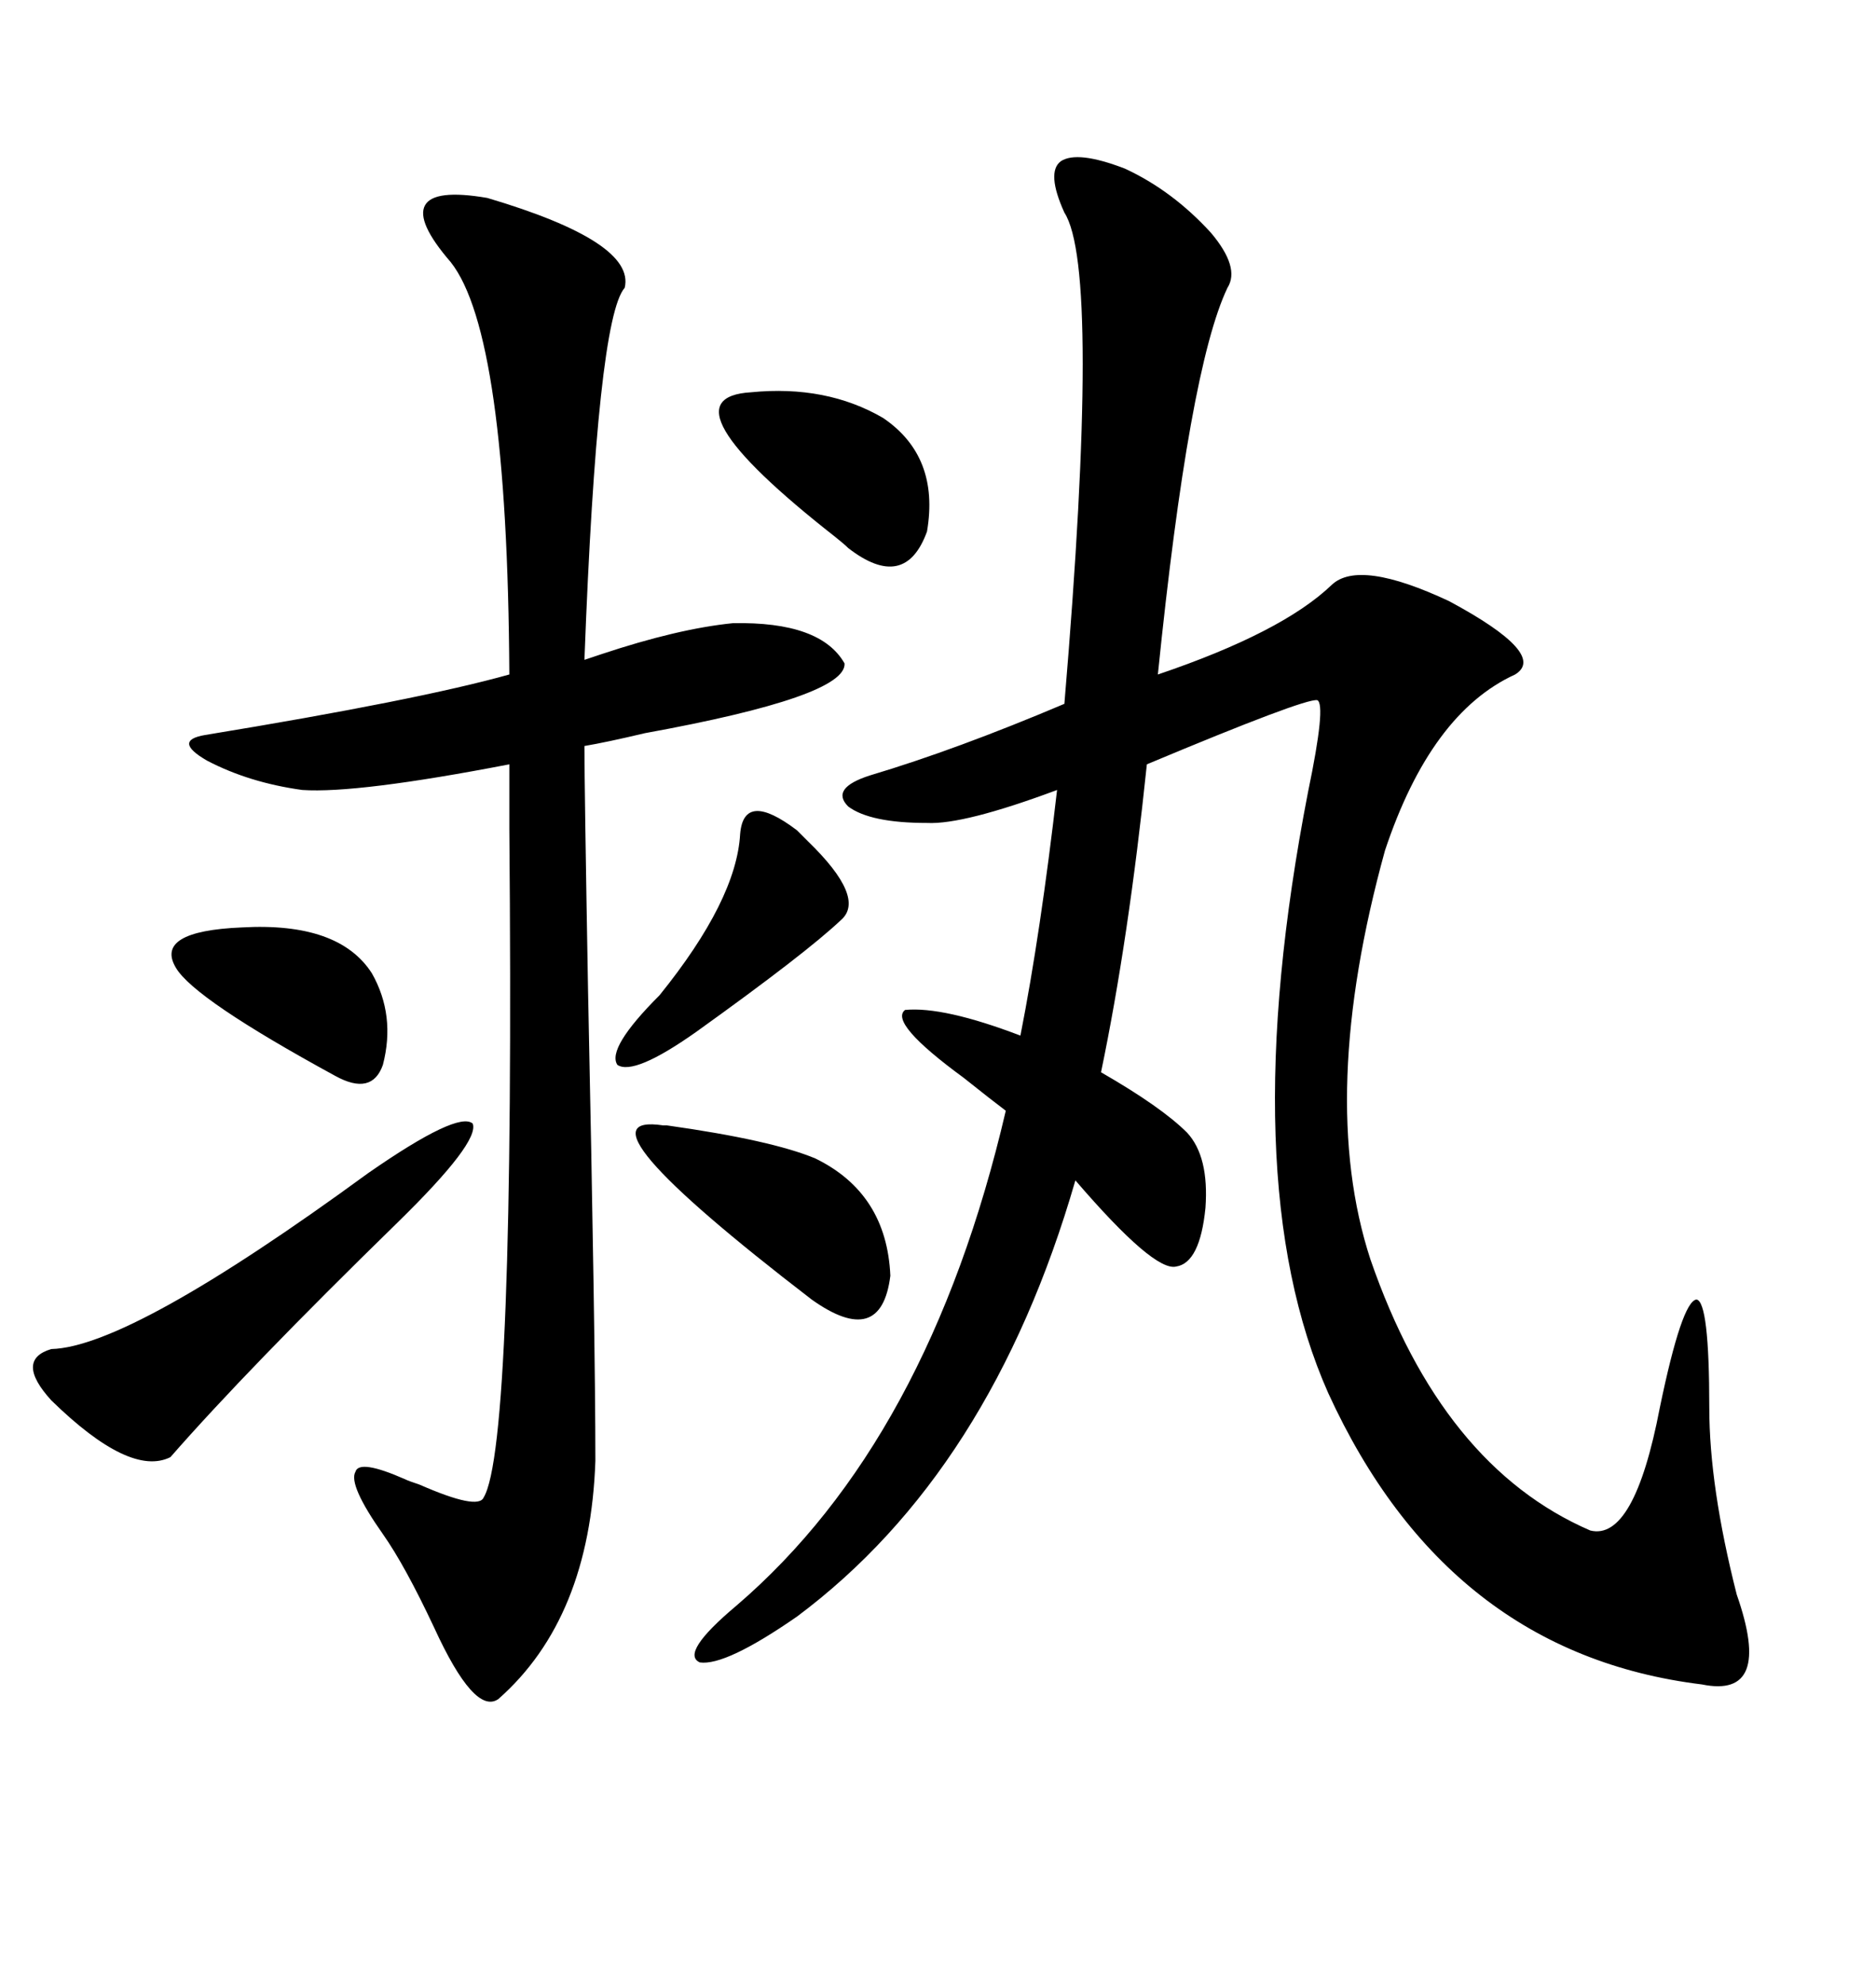 <svg xmlns="http://www.w3.org/2000/svg" xmlns:xlink="http://www.w3.org/1999/xlink" width="300" height="317.285"><path d="M170.21 33.98L170.21 33.98Q167.29 27.54 169.63 25.78L169.63 25.78Q172.27 24.02 179.88 26.95L179.88 26.95Q187.50 30.47 193.65 37.21L193.65 37.21Q198.34 42.77 196.29 46.00L196.29 46.00Q190.14 58.89 185.16 107.81L185.16 107.81Q205.08 101.07 212.99 93.46L212.99 93.46Q217.38 89.36 231.74 96.09L231.74 96.09Q247.56 104.59 242.29 107.81L242.29 107.81Q228.81 113.96 221.48 135.94L221.48 135.94Q210.64 175.20 219.14 201.27L219.14 201.27Q230.57 234.38 254.30 244.63L254.30 244.63Q261.33 246.39 265.43 225L265.43 225Q268.95 208.01 271.29 207.71L271.29 207.71Q273.34 208.01 273.34 225L273.34 225Q273.34 237.60 277.73 254.88L277.73 254.88Q283.59 271.58 272.17 269.24L272.17 269.24Q231.45 264.26 212.40 222.66L212.40 222.66Q197.17 188.38 209.18 126.56L209.18 126.56Q212.11 112.50 210.64 111.91L210.64 111.91Q208.59 111.62 183.40 122.17L183.40 122.17Q180.47 150.29 176.07 171.39L176.07 171.39Q185.74 176.95 189.84 181.05L189.84 181.05Q193.36 184.86 192.77 193.07L192.77 193.07Q191.89 201.86 188.09 202.44L188.09 202.44Q184.57 203.32 171.97 188.67L171.97 188.67Q158.50 235.25 127.44 258.40L127.44 258.40Q116.02 266.31 111.91 265.72L111.91 265.72Q108.69 264.26 117.77 256.64L117.77 256.64Q148.54 230.27 160.84 177.54L160.84 177.54Q158.50 175.78 154.10 172.27L154.10 172.27Q142.09 163.48 144.73 161.43L144.73 161.43Q150.88 160.84 163.18 165.53L163.18 165.53Q166.41 149.12 169.04 126.27L169.04 126.27Q154.10 131.84 148.24 131.54L148.24 131.54Q139.16 131.54 135.64 128.91L135.64 128.91Q132.71 125.98 139.16 123.93L139.16 123.93Q152.93 119.82 170.21 112.50L170.21 112.50Q176.07 43.07 170.21 33.98ZM77.93 31.64L77.93 31.64Q101.66 38.67 99.90 46.00L99.90 46.00Q95.51 50.98 93.46 105.47L93.46 105.47Q94.34 105.18 96.09 104.59L96.09 104.59Q108.40 100.49 117.19 99.61L117.19 99.61Q131.25 99.32 135.06 106.05L135.06 106.05Q135.35 111.33 103.13 117.19L103.13 117.19Q96.97 118.65 93.46 119.24L93.46 119.24Q93.46 125.68 94.04 158.50L94.04 158.50Q95.21 214.45 95.21 233.50L95.21 233.50Q94.34 258.69 79.69 271.58L79.69 271.58Q75.88 274.22 69.43 260.16L69.43 260.16Q64.75 250.20 61.23 245.21L61.23 245.21Q55.66 237.30 56.84 235.25L56.84 235.25Q57.42 233.20 64.75 236.43L64.75 236.43Q65.33 236.72 67.09 237.30L67.09 237.30Q76.46 241.41 77.34 239.36L77.34 239.36Q82.32 231.15 81.45 132.42L81.45 132.42Q81.45 124.22 81.45 122.17L81.45 122.17Q57.13 126.86 48.34 126.27L48.34 126.27Q39.84 125.10 33.11 121.58L33.11 121.58Q27.54 118.36 32.81 117.48L32.81 117.48Q66.80 111.91 81.45 107.81L81.45 107.81Q81.15 53.32 72.07 41.89L72.07 41.89Q66.50 35.45 67.97 32.81L67.97 32.81Q69.43 30.18 77.93 31.64ZM58.89 187.50L58.89 187.50Q73.24 177.54 75.59 179.59L75.59 179.59Q76.76 182.52 63.57 195.41L63.57 195.41Q39.55 218.85 27.25 232.91L27.25 232.91Q20.80 236.13 8.20 223.83L8.20 223.83Q2.34 217.38 8.20 215.63L8.20 215.63Q20.80 215.33 58.89 187.50ZM106.05 179.88L106.05 179.88Q106.35 179.88 106.64 179.88L106.64 179.88Q123.34 182.23 130.37 185.16L130.37 185.16Q141.80 190.72 142.38 203.91L142.38 203.91Q140.92 215.63 129.79 207.71L129.79 207.71Q90.53 177.54 106.05 179.88ZM120.12 62.70L120.12 62.70Q132.13 61.52 141.21 66.80L141.21 66.80Q150.29 72.95 148.24 84.96L148.24 84.96Q144.73 94.63 135.64 87.60L135.64 87.60Q135.06 87.01 133.59 85.84L133.59 85.84Q105.18 63.57 120.12 62.70ZM118.36 133.30L118.36 133.30Q118.95 126.27 127.44 132.71L127.44 132.71Q128.03 133.30 129.20 134.47L129.20 134.47Q138.57 143.55 134.47 147.07L134.47 147.07Q128.91 152.34 111.33 164.94L111.33 164.94Q101.37 171.97 98.73 170.21L98.73 170.21Q96.97 167.58 105.47 159.08L105.47 159.08Q117.77 143.85 118.36 133.30ZM38.67 148.24L38.67 148.24Q54.20 147.36 59.47 155.57L59.47 155.57Q63.28 162.30 61.23 170.21L61.23 170.21Q59.47 175.20 53.61 171.97L53.61 171.97Q31.05 159.67 28.13 154.69L28.13 154.69Q24.61 148.83 38.67 148.24Z"/></svg>